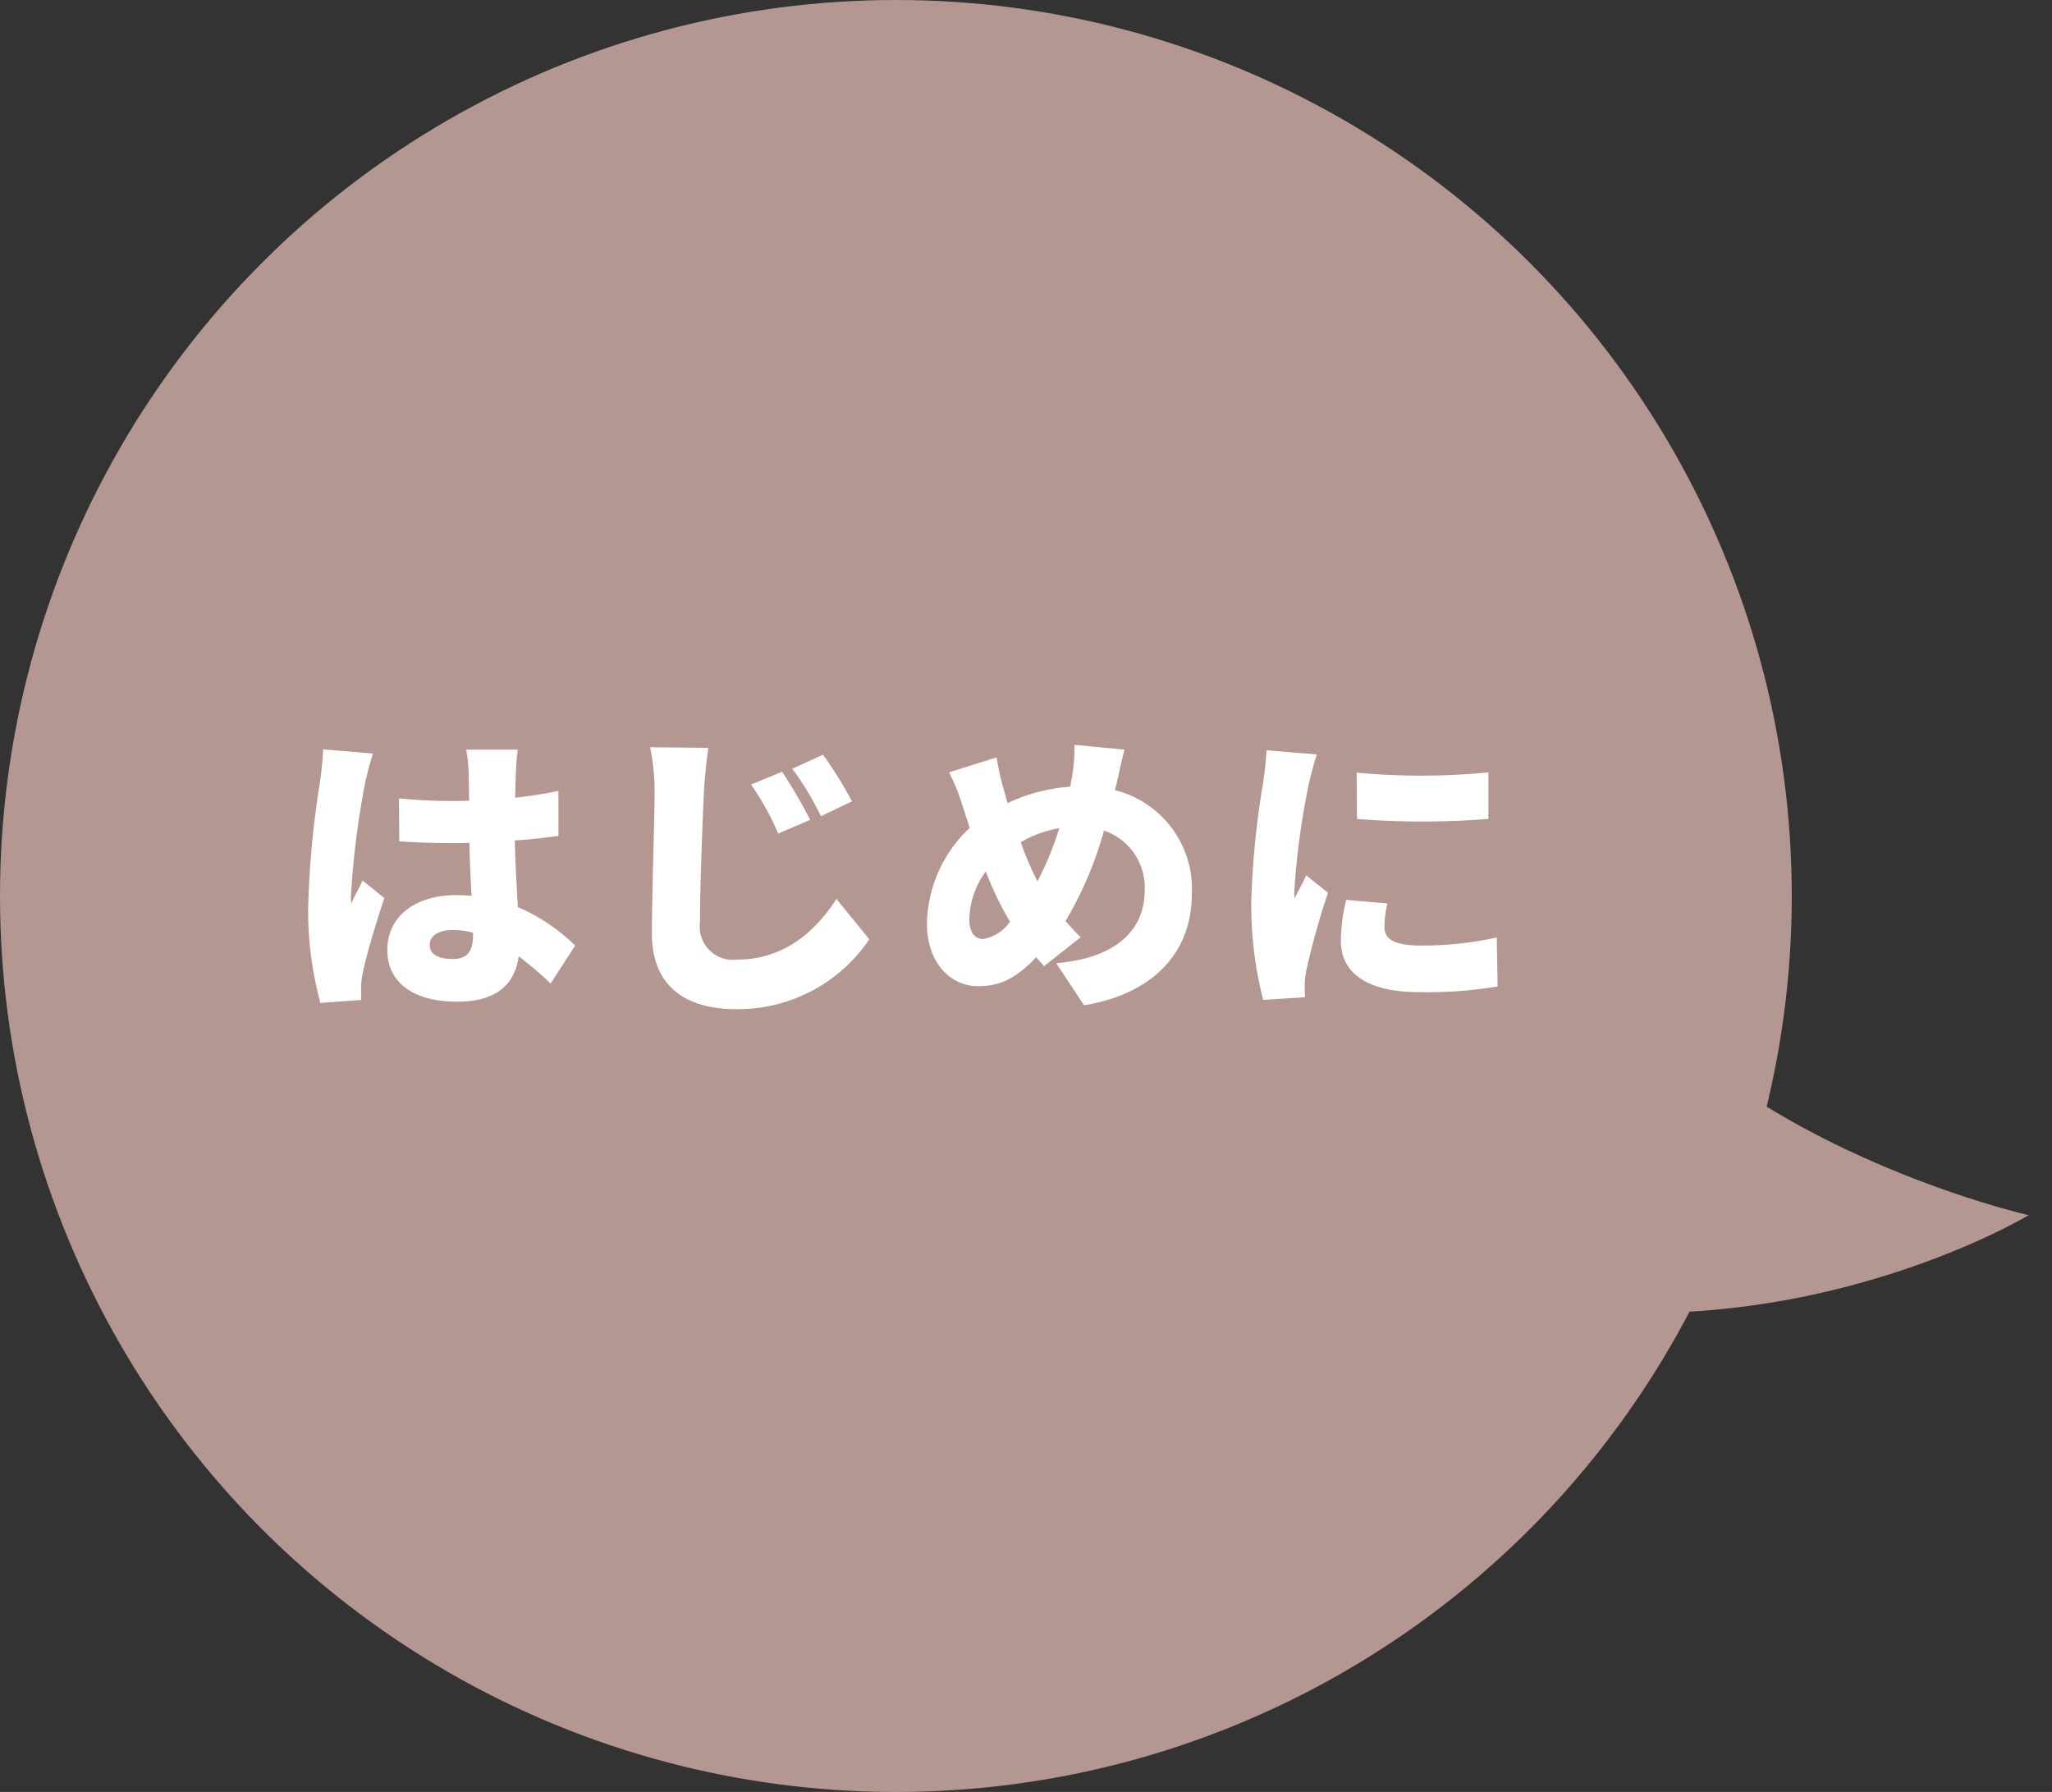 <svg xmlns="http://www.w3.org/2000/svg" width="137.428" height="120" viewBox="0 0 137.428 120">
  <rect x="0" y="0" width="137.428" height="120" fill="#333333" stroke="none"/>
  <g id="pop_howto-intro" transform="translate(-268 -4699)">
    <circle id="楕円形_34" data-name="楕円形 34" cx="60" cy="60" r="60" transform="translate(268 4699)" fill="#b59791"/>
    <path id="パス_458" data-name="パス 458" d="M599.8,6701.583c-4.312-17.9-27.117,21.68-7.454,28.053s36.975-2.11,36.975-2.11S604.113,6719.486,599.8,6701.583Z" transform="matrix(0.996, -0.087, 0.087, 0.996, -808.232, -1865.49)" fill="#b59791"/>
    <path id="パス_1840" data-name="パス 1840" d="M9.78-2.72c0-.64.62-1,1.56-1a5.034,5.034,0,0,1,1.34.18v.14c0,1.1-.38,1.62-1.34,1.62C10.48-1.78,9.78-2.02,9.78-2.72Zm5.9-13.08H12.22a9.765,9.765,0,0,1,.16,1.38c.02.36.02,1.1.04,2.04-.38.02-.74.02-1.12.02a34.879,34.879,0,0,1-3.58-.18l.02,2.88c1.18.08,2.38.12,3.58.12.36,0,.74,0,1.12-.02.02,1.26.08,2.48.14,3.54-.32-.02-.66-.04-1-.04-2.8,0-4.64,1.44-4.64,3.68,0,2.26,1.86,3.46,4.68,3.46,2.62,0,3.86-1.16,4.12-3.04A26.744,26.744,0,0,1,17.88-.14l1.64-2.54a12.679,12.679,0,0,0-3.84-2.58c-.06-1.2-.16-2.62-.2-4.46,1.04-.06,2.02-.18,2.92-.3v-3.02c-.9.2-1.88.34-2.9.46.02-.84.04-1.5.06-1.88A13.346,13.346,0,0,1,15.68-15.8Zm-9.7.26-3.34-.28c-.02.74-.14,1.66-.22,2.26a61.986,61.986,0,0,0-.78,8.3,23.29,23.29,0,0,0,.82,6.42L5.2.96C5.18.64,5.18.28,5.18.06A6.042,6.042,0,0,1,5.3-.88c.24-1.16.84-3.18,1.44-4.98L5.28-7.04c-.26.6-.52.98-.76,1.56a3.7,3.7,0,0,1-.02-.46,56.734,56.734,0,0,1,.94-7.56A19.469,19.469,0,0,1,5.98-15.54Zm27.4,1.22-2.08.86a18.186,18.186,0,0,1,1.82,3.28l2.14-.92A33.558,33.558,0,0,0,33.38-14.32Zm2.74-1.14-2.06.94a19.667,19.667,0,0,1,1.92,3.18l2.08-1A27.556,27.556,0,0,0,36.12-15.46Zm-7.68-.46-3.9-.04a14.762,14.762,0,0,1,.3,3.08c0,1.5-.18,6.86-.18,9.38,0,3.5,2.18,5.08,5.68,5.08A10.618,10.618,0,0,0,39.22-3.1l-2.2-2.7c-1.46,2.24-3.56,4.06-6.66,4.06a2.225,2.225,0,0,1-2.48-2.52c0-2.2.16-6.52.26-8.62C28.18-13.76,28.3-14.96,28.44-15.92Zm27.88.12-3.36-.32A12.054,12.054,0,0,1,52.8-14c-.04.22-.08.44-.12.68a11.693,11.693,0,0,0-4.2,1.1c-.1-.36-.2-.72-.3-1.06a20.185,20.185,0,0,1-.44-2l-3.18,1a13.985,13.985,0,0,1,.9,2.22l.48,1.5a9.036,9.036,0,0,0-2.86,6.4c0,2.72,1.66,4.2,3.4,4.2C47.96.04,49-.44,50.4-1.9c.16.2.34.38.52.6l2.46-1.94c-.34-.32-.68-.7-1.02-1.08a24.807,24.807,0,0,0,2.58-6.06,4.023,4.023,0,0,1,2.72,4.06c0,2.16-1.4,4.44-5.92,4.82L53.6,1.32c4.1-.66,7.22-3.1,7.22-7.48a6.8,6.8,0,0,0-5.14-6.92,3.483,3.483,0,0,1,.1-.44C55.92-14.08,56.14-15.22,56.32-15.8ZM45.92-4.42a5.584,5.584,0,0,1,1.1-3.22,21.96,21.96,0,0,0,1.62,3.36,2.718,2.718,0,0,1-1.8,1.16C46.24-3.12,45.92-3.64,45.92-4.42ZM49.36-9.6a7.75,7.75,0,0,1,2.58-.94,20.481,20.481,0,0,1-1.46,3.56A22.382,22.382,0,0,1,49.36-9.6Zm22.5-4.66.02,3.1a56.2,56.2,0,0,0,8.8,0v-3.12A46.292,46.292,0,0,1,71.86-14.26ZM73.92-5.5l-2.76-.24A11.87,11.87,0,0,0,70.8-3C70.8-.86,72.54.44,76.04.44A28.936,28.936,0,0,0,81.3.06l-.06-3.28a22.992,22.992,0,0,1-5.04.54c-1.64,0-2.48-.34-2.48-1.22A6.983,6.983,0,0,1,73.92-5.5ZM69.2-15.48l-3.38-.28a22.444,22.444,0,0,1-.24,2.26,57.726,57.726,0,0,0-.78,7.88A25.514,25.514,0,0,0,65.6.96L68.4.78c-.02-.32-.02-.68-.02-.9a6.929,6.929,0,0,1,.12-.96,53.031,53.031,0,0,1,1.44-5.14L68.48-7.38c-.26.58-.5.98-.78,1.54a3.7,3.7,0,0,1-.02-.46,52.567,52.567,0,0,1,.96-7.14C68.72-13.8,69.02-15.02,69.2-15.48Z" transform="translate(287 4765)" fill="#fff"/>
  </g>
</svg>
